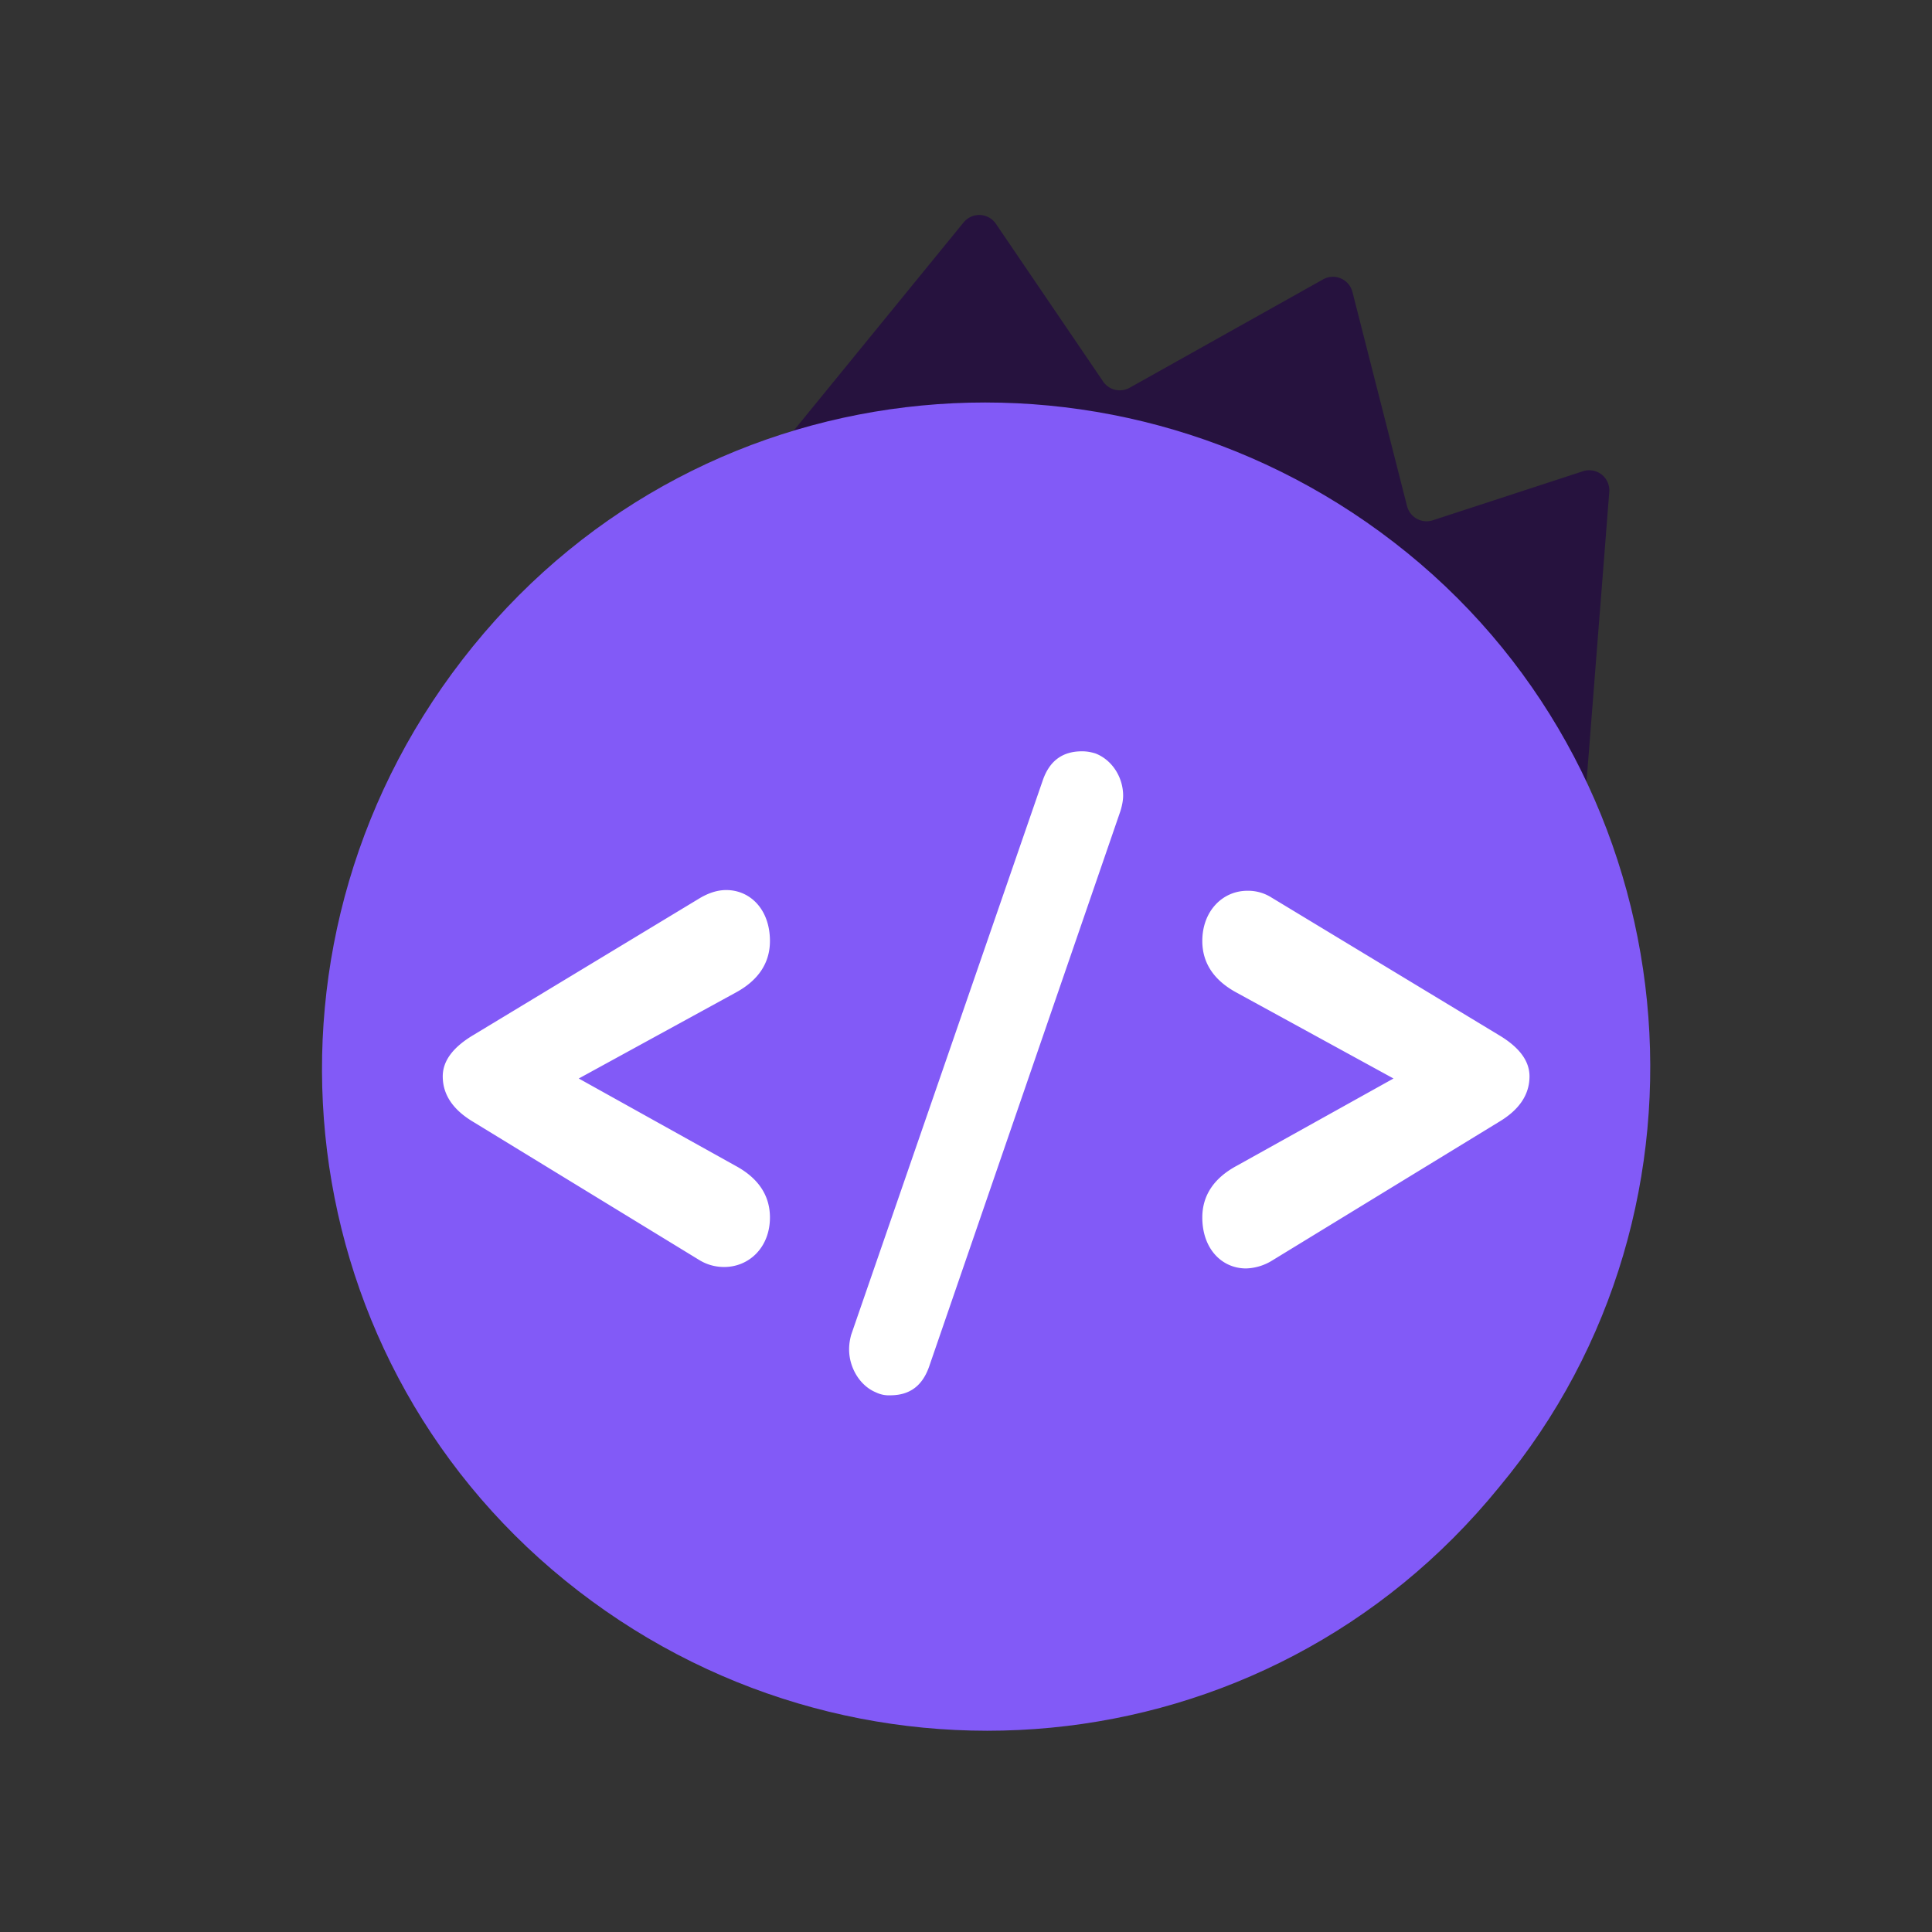 <svg xmlns="http://www.w3.org/2000/svg" width="48" height="48" fill="none"><rect width="100%" height="100%" fill="#333333" stroke="none"/><path fill="#26123E" d="m23.941 5.525-5.75 7.047a.5.5 0 0 0 .195.778l20.193 8.374a.5.5 0 0 0 .69-.423l.713-9.079a.5.5 0 0 0-.654-.514l-3.73 1.218a.5.5 0 0 1-.64-.351l-1.357-5.321a.5.5 0 0 0-.729-.313l-4.807 2.693a.5.5 0 0 1-.658-.155l-2.665-3.92a.5.5 0 0 0-.8-.034Z"/><path fill="#825AF7" d="M14.038 39.265c7.033 5.713 17.408 4.82 23.21-2.321 5.803-6.963 4.748-17.496-2.286-23.209-7.033-5.713-17.408-4.82-23.21 2.321-5.803 7.141-4.748 17.496 2.286 23.209Z"/><path fill="#fff" d="M11.77 25.71c-.52.308-.77.651-.77 1.031 0 .452.25.832.77 1.139l5.62 3.435c.184.108.384.163.602.163.619 0 1.137-.488 1.137-1.23 0-.542-.284-.976-.853-1.283l-3.897-2.17 3.897-2.133c.569-.307.853-.741.853-1.284 0-.777-.485-1.265-1.087-1.265-.218 0-.435.072-.652.199l-5.62 3.398ZM23.087 33.943c-.168.488-.485.723-.97.723a.726.726 0 0 1-.352-.072c-.401-.163-.669-.615-.669-1.067 0-.127.017-.235.05-.361l4.767-13.795c.168-.47.485-.705.97-.705.118 0 .218.018.335.054.418.163.686.597.686 1.049 0 .09-.017.217-.067.38l-4.75 13.794ZM31.61 22.312a1.084 1.084 0 0 0-.619-.181c-.618 0-1.12.506-1.12 1.247 0 .543.284.977.853 1.284l3.897 2.133-3.897 2.17c-.569.307-.853.741-.853 1.283 0 .778.485 1.266 1.087 1.266a1.3 1.3 0 0 0 .652-.199l5.62-3.435c.52-.307.77-.687.77-1.139 0-.38-.25-.723-.77-1.03l-5.62-3.4Z"/></svg>
